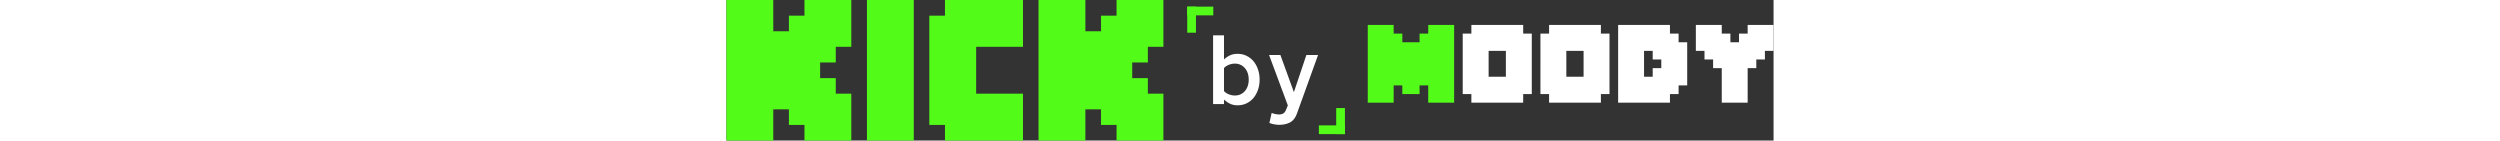 <svg xmlns="http://www.w3.org/2000/svg" viewBox="0 0 1067.61 143.25" style="height: 60px; width: 100%; max-width: 350px; display: block; margin: 0 auto;" preserveAspectRatio="xMidYMid meet"><rect x="0" y="0" width="1067.61" height="143.25" fill="#333333" stroke="none"/><defs><style>.cls-12{fill:#53fc18}</style></defs><g id="Group_1" data-name="Group 1"><g id="MOODY"><path class="cls-12" d="M0 143.25V0h47.75v31.9H63.7V15.95h15.85V0h47.75v47.75h-15.85V63.7H95.5v15.95h15.95V95.5h15.85v47.75H79.55V127.4H63.7v-15.95H47.75v31.8zm143.25 0V0H191v143.25zm79.55 0V127.4h-15.95V15.95h15.95V0h79.55v47.75H254.6V95.5h47.75v47.75zm95.41 0V0h47.75v31.9h15.95V15.95h15.85V0h47.75v47.75h-15.85V63.7h-15.95v15.95h15.95V95.5h15.85v47.75h-47.75V127.4h-15.85v-15.95h-15.95v31.8zm335.66-38.59V25.43h26.41v8.82h8.82v8.82h17.59v-8.82h8.82v-8.82h26.41v79.23h-26.41V87.07h-8.82v8.82H689.1v-8.82h-8.82v17.59z"></path><path fill="white" d="M759.51 104.66v-8.77h-8.82V34.25h8.82v-8.82h52.82v8.82h8.77v61.64h-8.77v8.77zm35.18-26.41V51.84H777.1v26.41zm44.05 26.41v-8.77h-8.82V34.25h8.82v-8.82h52.82v8.82h8.77v61.64h-8.77v8.77zm35.18-26.41V51.84h-17.59v26.41zm35.23 26.41V25.43h52.82v8.82h8.82v8.82h8.77v44h-8.77v8.82h-8.82v8.77zm35.23-26.41v-8.77h8.77v-8.82h-8.77v-8.82h-8.82v26.41zm70.41 26.41V69.48h-8.82v-8.82h-8.77v-8.82h-8.82V25.43h26.41v8.82h8.82v8.82h8.77v-8.82h8.82v-8.82h26.41v26.41h-8.82v8.82h-8.77v8.82h-8.82v35.18zM496.17 36.03h11.12v24.55c2.11-1.9 4.25-3.32 6.42-4.27s4.65-1.42 7.44-1.42c3.22 0 6.21.65 8.97 1.96s5.12 3.12 7.09 5.42c1.97 2.31 3.53 5.08 4.67 8.33 1.15 3.24 1.72 6.76 1.72 10.55s-.57 7.36-1.72 10.58-2.7 5.99-4.67 8.3a20.8 20.8 0 0 1-7.09 5.4c-2.76 1.29-5.75 1.93-8.97 1.93q-4.185 0-7.44-1.5c-2.17-1-4.31-2.44-6.42-4.33v4.59h-11.12zm11.12 56.82c1.32 1.47 3.02 2.59 5.08 3.36s4.04 1.16 5.93 1.16q6.285 0 10.23-4.47c2.63-2.98 3.95-6.89 3.95-11.73s-1.32-8.77-3.95-11.78-6.04-4.52-10.23-4.52c-1.9 0-3.88.39-5.93 1.16-2.06.77-3.75 1.89-5.08 3.36zm95.92-36.79-21.59 59.83c-1.61 4.33-3.96 7.3-7.04 8.92-3.08 1.61-6.75 2.42-11.01 2.42-1.47 0-3.04-.14-4.73-.43-1.68-.29-3.44-.77-5.26-1.45l2.31-10.21c1.54.57 2.95.98 4.24 1.21s2.43.35 3.44.35c3.33 0 5.6-1.47 6.82-4.4l1.99-4.83-19.12-51.4h11.55l13.75 37.87 12.73-37.87h11.92Z"></path><path class="cls-12" d="M604.03 127.83h26.56v8.89h-26.56z"></path><path class="cls-12" d="M630.59 110.17v26.56h-8.89v-26.56zM496.37 15.66h-26.56V6.77h26.56z"></path><path class="cls-12" d="M469.82 33.33V6.77h8.89v26.56z"></path></g></g></svg>